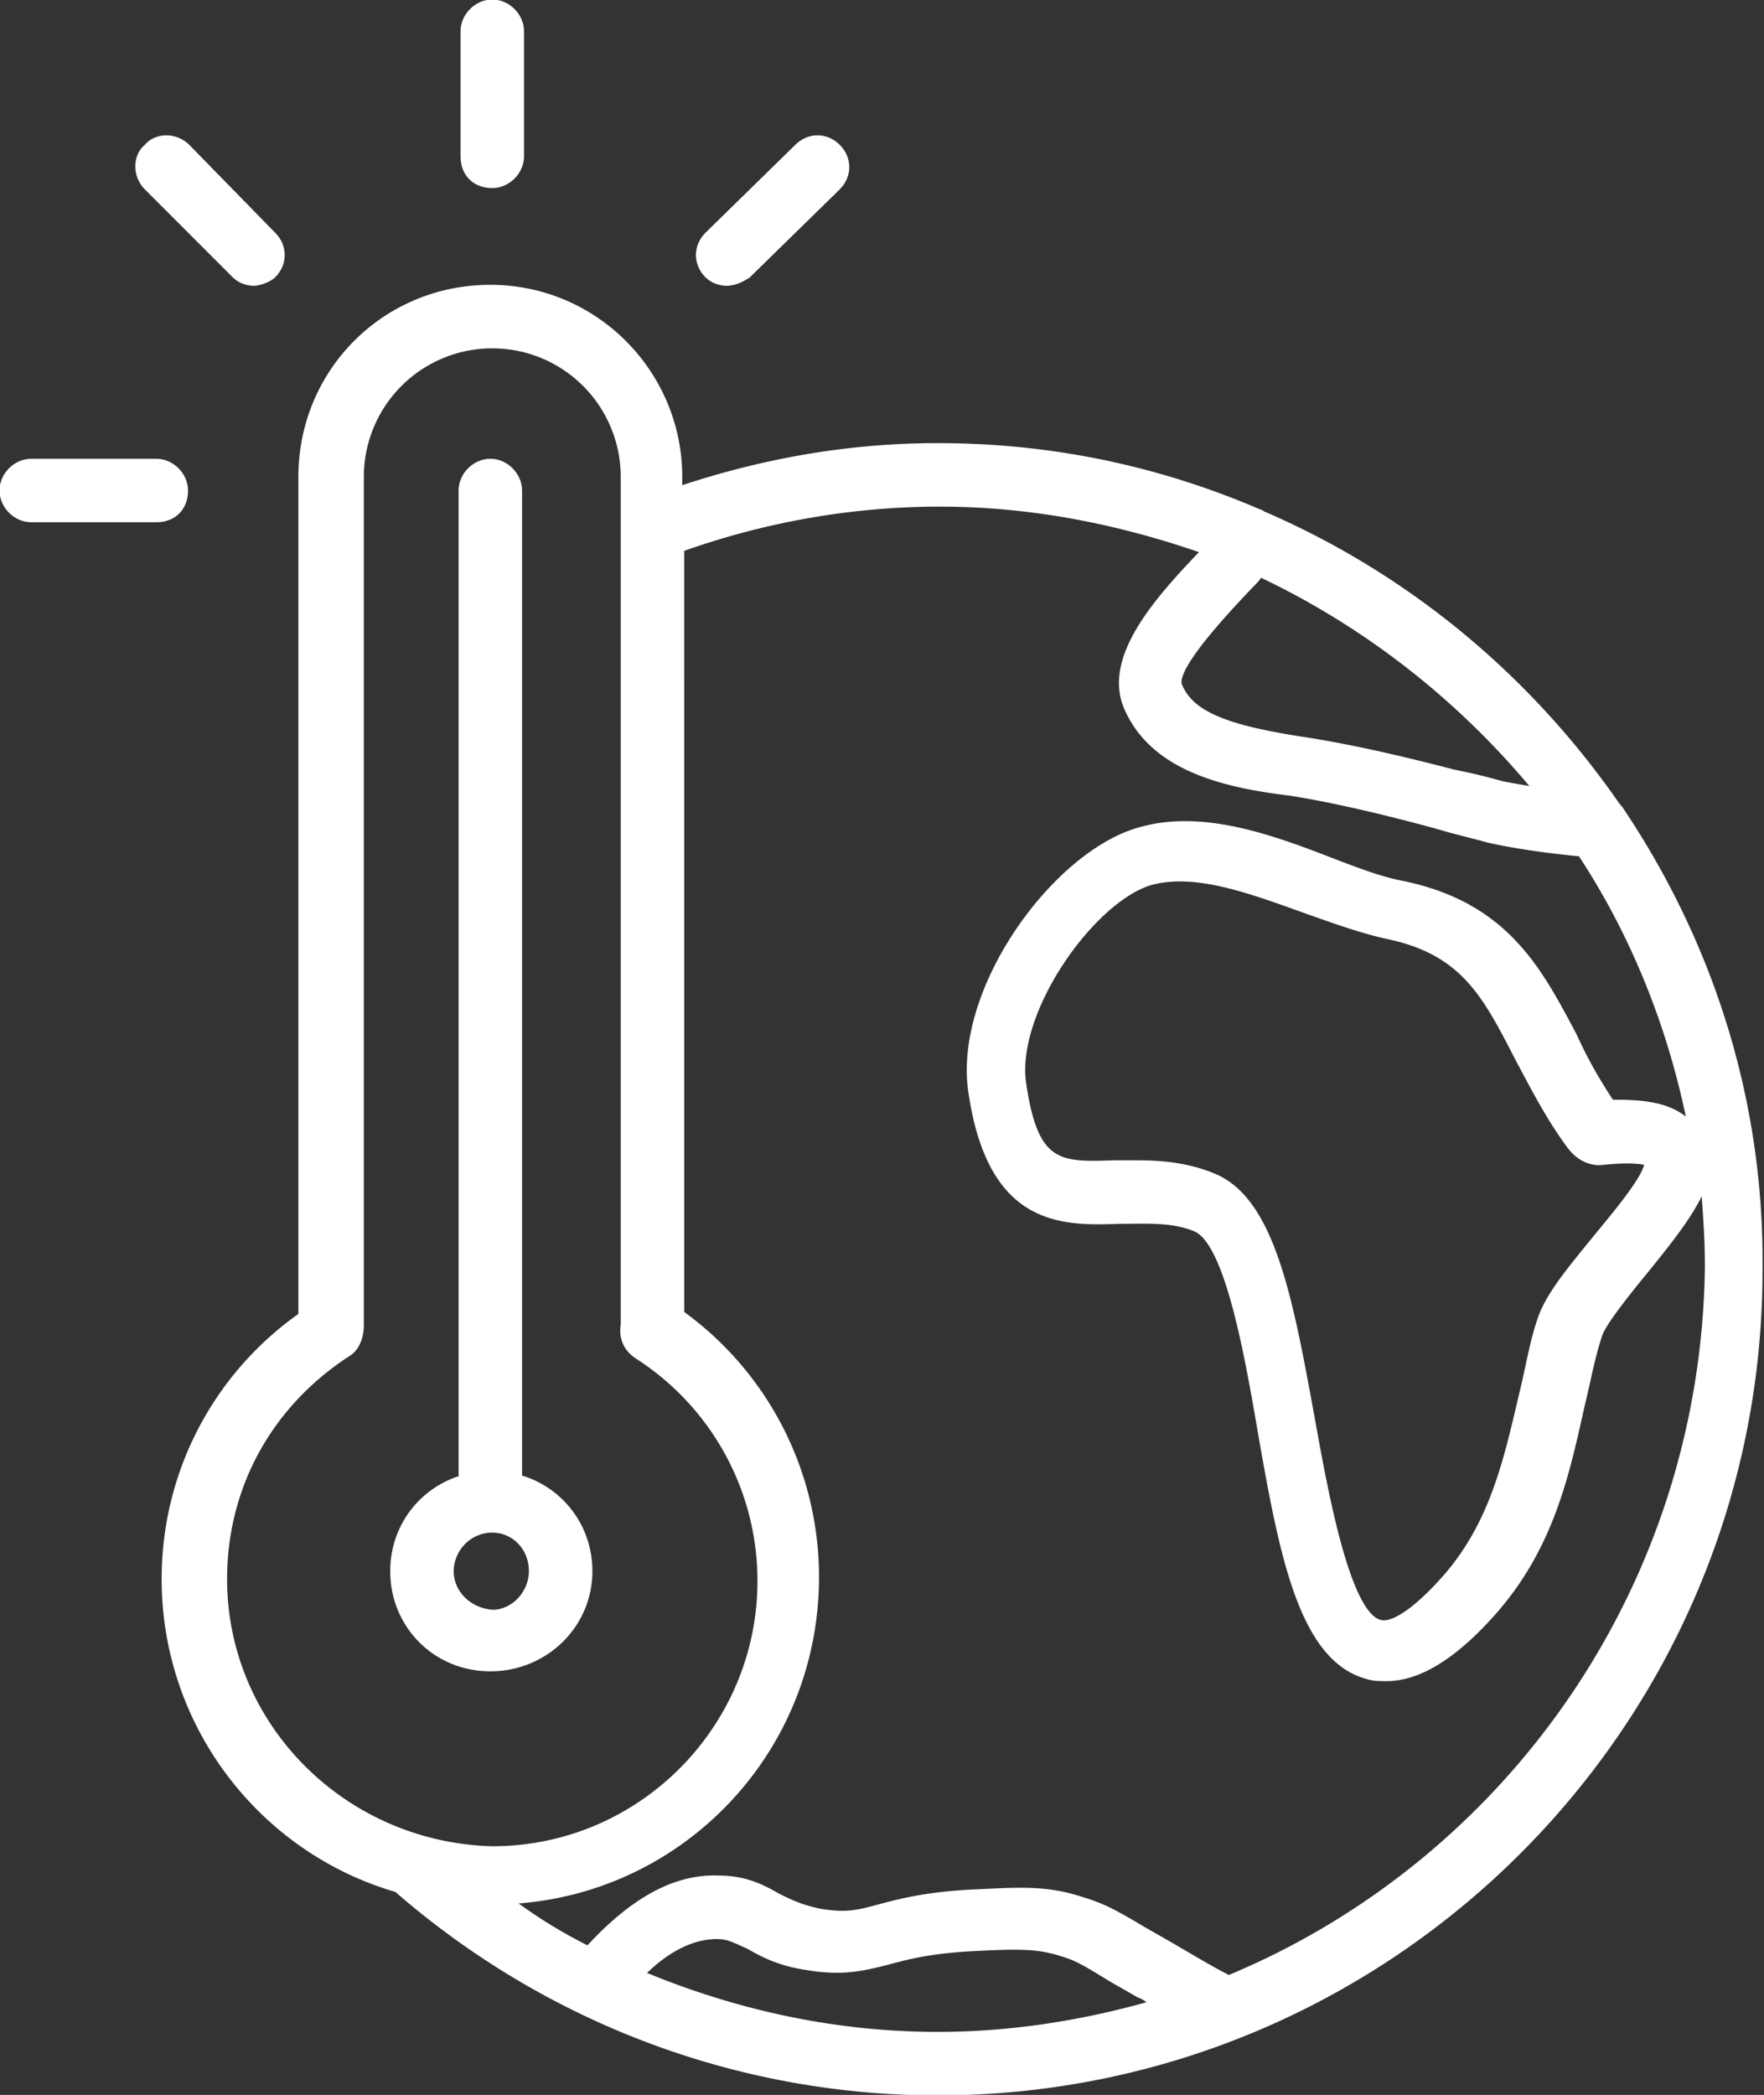 <svg version="1.1" id="Lager_1" xmlns="http://www.w3.org/2000/svg" x="0" y="0" viewBox="0 0 90.3 107.2" xml:space="preserve"><rect x="0" y="0" width="90.3" height="107.2" fill="#333333" stroke="none"/><style>.st0{fill:#fff;stroke:#fff;stroke-width:.25;stroke-miterlimit:10}</style><path class="st0" d="M23.1 80.4c0-1.1.9-2.1 2.1-2.1 1.1 0 2 .9 2 2.1 0 1.1-.9 2.1-2 2.1-1.2-.1-2.1-1-2.1-2.1m7.1 0c0-2.3-1.5-4.2-3.6-4.8V25.1c0-.8-.7-1.5-1.5-1.5s-1.5.7-1.5 1.5v50.3c0 .1 0 .1.1.2-2.1.6-3.6 2.5-3.6 4.8 0 2.8 2.2 5 5 5s5.1-2.2 5.1-5m7-65.9c.4 0 .8-.2 1.1-.4l4.6-4.5c.6-.6.6-1.5 0-2.1s-1.5-.6-2.1 0L36.2 12c-.6.6-.6 1.5 0 2.1.3.3.7.4 1 .4m-12-5c.8 0 1.5-.7 1.5-1.5V1.6c0-.8-.7-1.5-1.5-1.5s-1.5.7-1.5 1.5V8c0 .9.6 1.5 1.5 1.5M12 14.1c.3.3.7.4 1 .4s.8-.2 1-.4c.6-.6.6-1.5 0-2.1L9.6 7.5c-.6-.6-1.6-.6-2.1 0-.6.5-.6 1.5 0 2.1l4.5 4.5zm-2.5 11c0-.8-.7-1.5-1.5-1.5H1.6c-.8 0-1.5.7-1.5 1.5s.7 1.5 1.5 1.5H8c.9 0 1.5-.6 1.5-1.5"/><path class="st0" d="M81.9 59.5c1.8-.2 2.3 0 2.4 0 0 .7-1.7 2.7-2.6 3.8-1.3 1.6-2.5 3-2.9 4.3-.4 1.2-.6 2.5-.9 3.7-.8 3.4-1.5 6.7-4 9.5-1.7 1.9-2.8 2.4-3.3 2.2-1.6-.5-2.7-6.4-3.4-10.3-1.1-6-2-11.2-5-12.5-1.4-.6-2.8-.7-4-.7H57c-2.8.1-4 .1-4.6-4.1-.5-3.6 3.4-9.2 6.4-10.2 2.3-.7 5.2.4 8 1.4 1.4.5 2.8 1 4.1 1.3 4 .8 5.1 3 6.8 6.3.7 1.3 1.5 2.9 2.6 4.4.5.7 1.1.9 1.6.9m-19 41.7c-.8-.4-1.8-1-3-1.7l-1.4-.8c-1.5-.9-2.1-1.2-3.1-1.5-1.8-.6-3.2-.5-5.3-.4-2.6.1-4.1.5-5.2.8-1.1.3-1.7.4-2.9.2-1-.2-1.6-.5-2.2-.8-.7-.4-1.6-.9-3-.9-2.3-.1-4.5 1.2-6.7 3.6-1.4-.7-2.7-1.5-3.9-2.4 8.7-.5 15.6-7.7 15.6-16.6 0-5.4-2.6-10.4-6.9-13.5V28.1c4.2-1.5 8.7-2.3 13.2-2.3 4.7 0 9.2.9 13.5 2.4-2.4 2.5-5.1 5.5-3.9 8.1 1.4 3.1 5.1 3.9 8.4 4.3 2.5.4 5.3 1.1 7.5 1.7 1 .3 1.9.5 2.6.7 1.8.4 3.7.6 4.7.7 2.7 4.1 4.6 8.8 5.6 13.8-1-1.1-2.8-1.1-4-1.1-.8-1.2-1.4-2.3-1.9-3.4-1.8-3.4-3.5-6.7-8.8-7.8-1.1-.2-2.4-.7-3.7-1.2-3.1-1.2-6.7-2.5-9.9-1.5-4.3 1.3-9.3 8.2-8.5 13.4 1 6.8 4.7 6.7 7.6 6.6 1.4 0 2.7-.1 3.9.4 1.6.7 2.6 6.2 3.3 10.3 1.1 6.3 2.1 11.7 5.5 12.6.3.1.6.1 1 .1 1.6 0 3.4-1.1 5.3-3.2 3.1-3.4 3.9-7.2 4.7-10.8.3-1.2.5-2.4.9-3.6.2-.6 1.4-2.1 2.3-3.2 1.3-1.6 2.5-3.1 3-4.4.1 1.4.2 2.7.2 4.1-.2 16.5-10.3 30.5-24.5 36.4m-30-.2c1.3-1.3 2.6-1.9 3.8-1.9.6 0 .9.2 1.6.5.7.4 1.6.9 3.1 1.1 1.8.3 2.9 0 4.1-.3 1.1-.3 2.3-.6 4.7-.7 2-.1 3-.1 4.2.3.7.2 1.2.5 2.5 1.3l1.4.8c.3.1.5.3.7.4-3.5 1-7.2 1.6-11 1.6-5.2 0-10.3-1.1-15.1-3.1M11.5 80.8c0-4.7 2.3-8.9 6.3-11.5.5-.3.7-.9.7-1.5V24.4a6.7 6.7 0 0113.4 0v43.4c-.1.6.1 1.2.7 1.6 3.9 2.5 6.3 6.8 6.3 11.5 0 7.5-6.1 13.7-13.7 13.7-7.6-.2-13.7-6.3-13.7-13.8m67.1-40.4c-.6-.1-1.2-.2-1.7-.3-.7-.2-1.5-.4-2.5-.6-2.3-.6-5.2-1.3-7.9-1.7-3.8-.6-5.5-1.3-6.1-2.7-.3-.6 1-2.4 3.8-5.3.1-.1.2-.2.3-.4 5.5 2.6 10.3 6.4 14.1 11m4.3.9l-.1-.1c-4.5-6.5-10.7-11.7-18.1-14.9-.1 0-.1-.1-.2-.1-5.1-2.2-10.6-3.4-16.5-3.4-4.6 0-9 .8-13.2 2.2v-.6c0-5.3-4.3-9.7-9.7-9.7s-9.7 4.3-9.7 9.7v42.9c-4.4 3.1-7 8.1-7 13.5 0 7.5 5 13.9 11.9 15.9 7.7 6.7 17.5 10.4 27.7 10.4 23.2 0 42.1-18.9 42.1-42.1.1-8.8-2.6-16.9-7.2-23.7"/></svg>